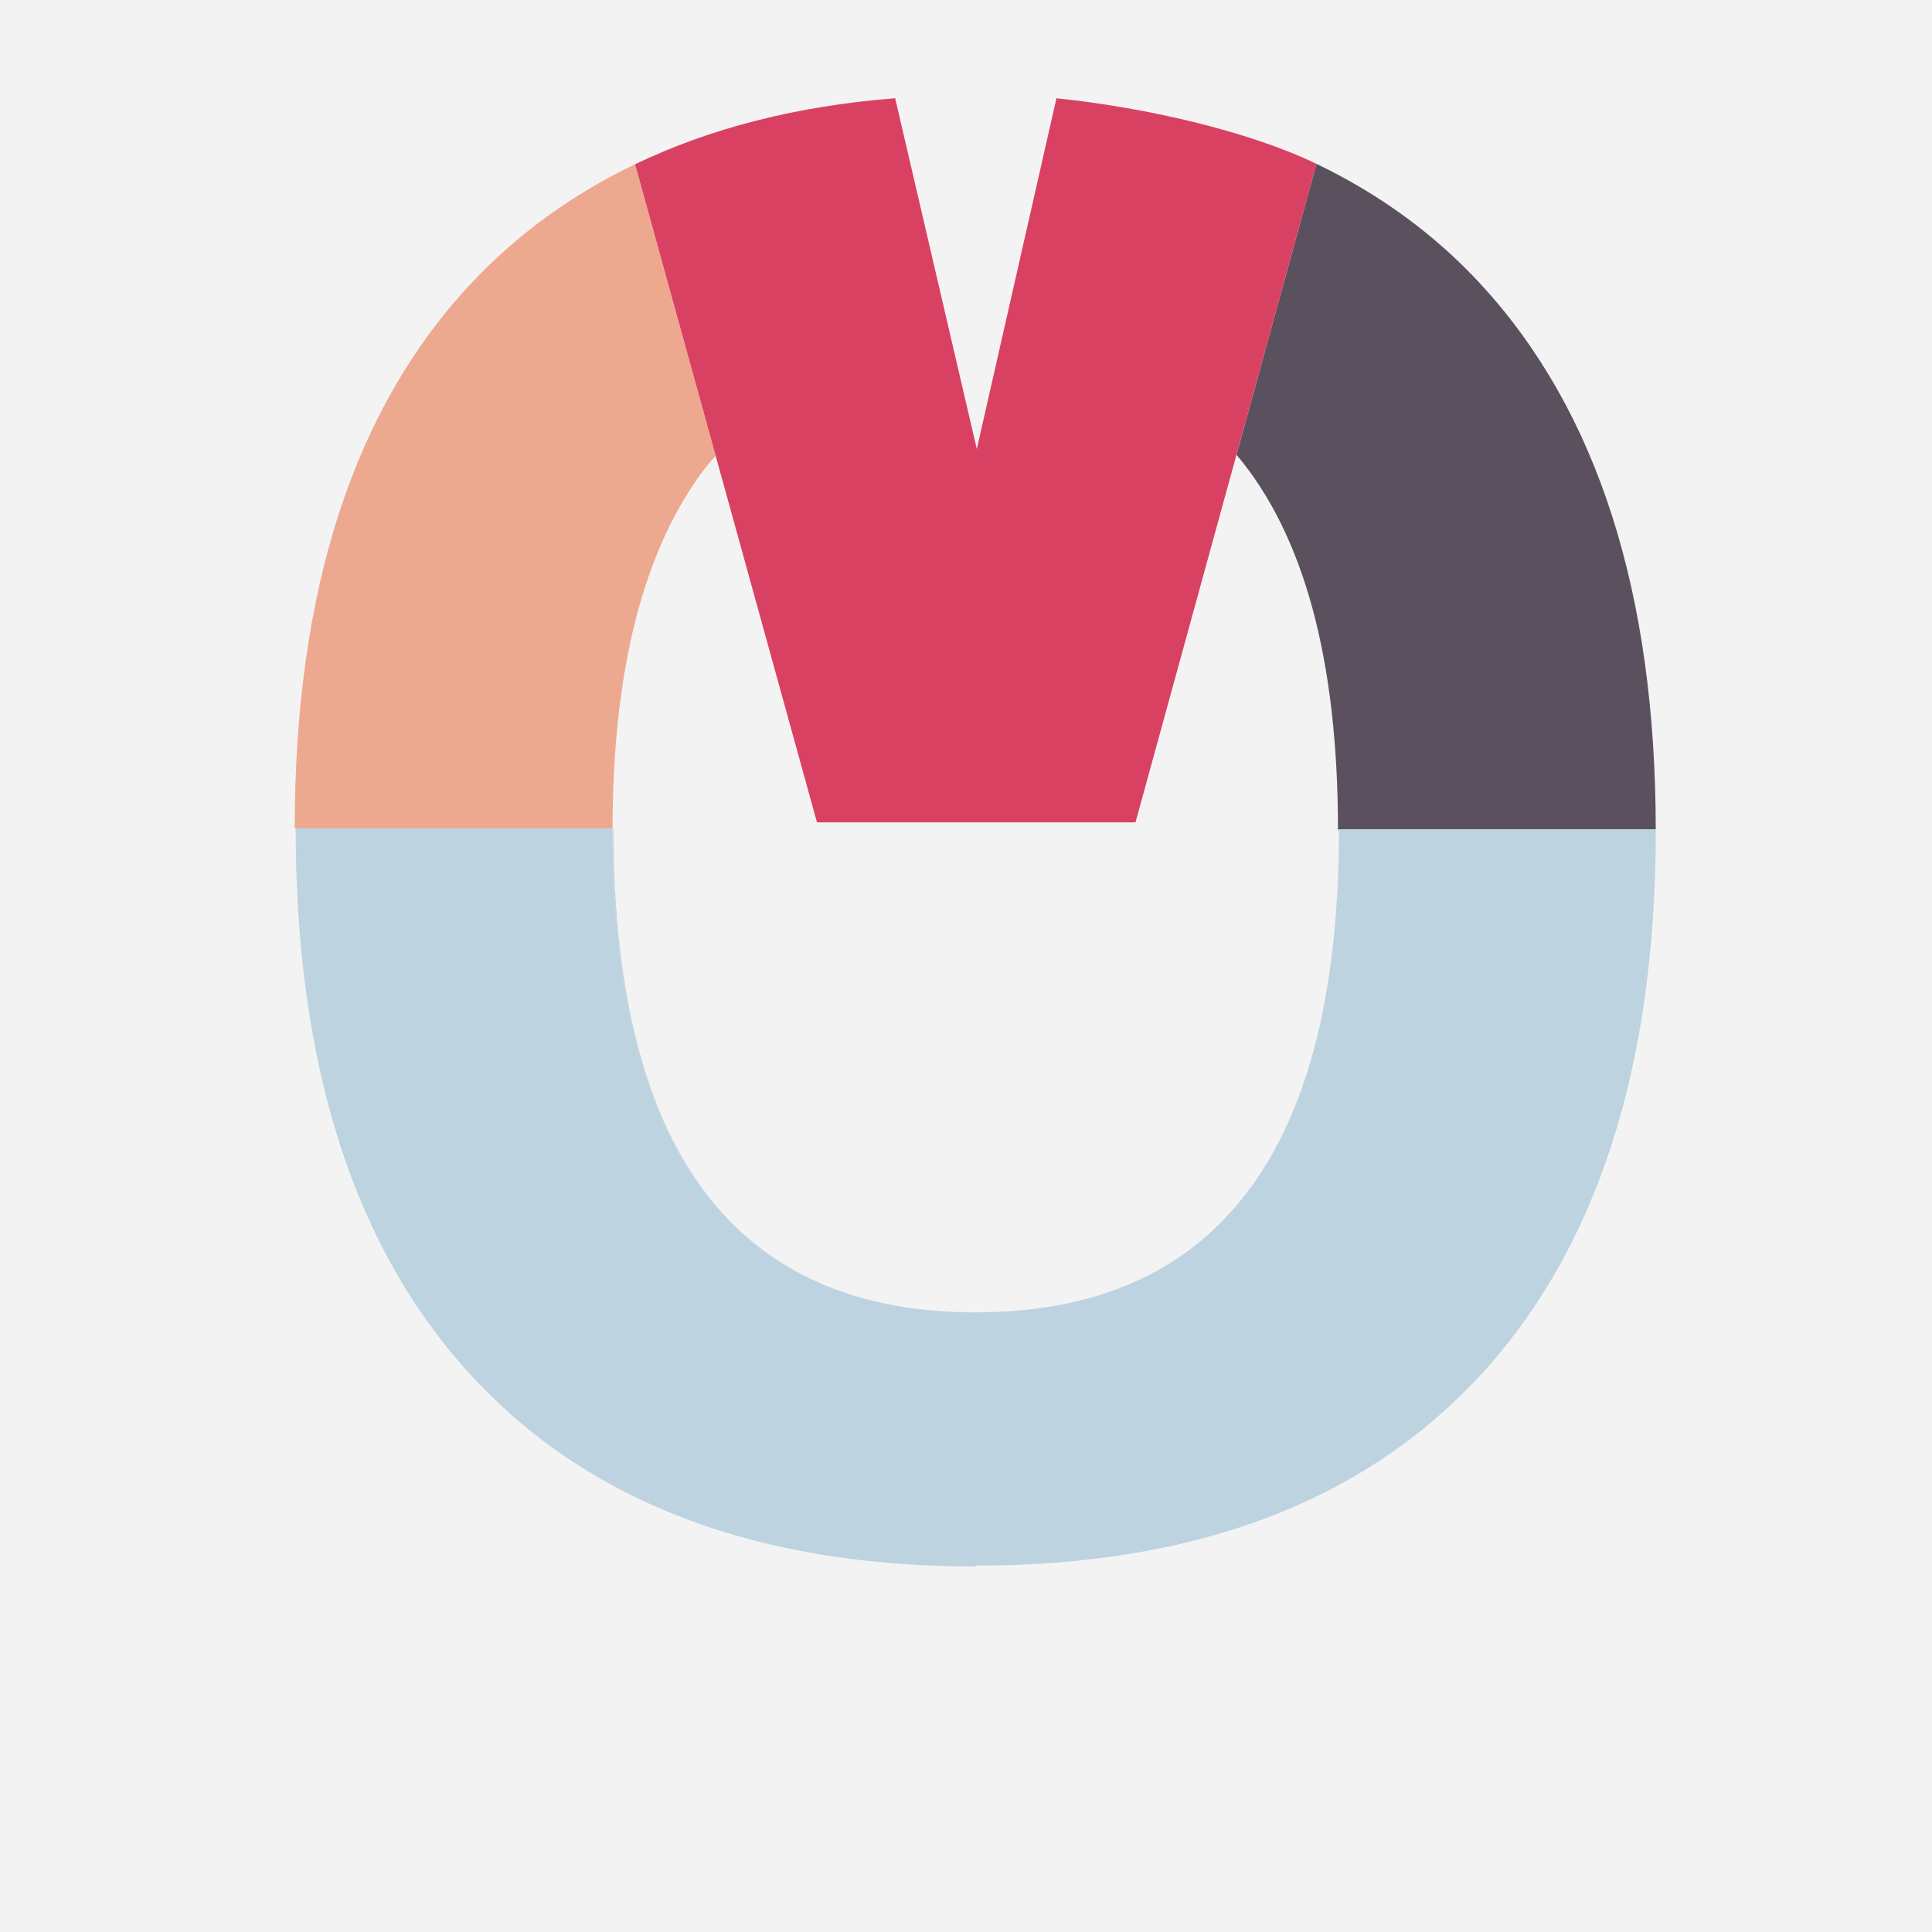 <?xml version="1.0" encoding="UTF-8"?>
<svg width="59px" height="59px" viewBox="0 0 59 59" version="1.1" xmlns="http://www.w3.org/2000/svg" xmlns:xlink="http://www.w3.org/1999/xlink">
    <!-- Generator: Sketch 57.1 (83088) - https://sketch.com/ -->
    <title>Group 76</title>
    <desc>Created with Sketch.</desc>
    <g id="Page-1" stroke="none" stroke-width="1" fill="none" fill-rule="evenodd">
        <g id="Digital-Design-Social-Media-Webentwicklung--mit-HTML-und-CSS-Screendesigner-JavaScript--Framework-React-Adobe-InDesign-AffinityProjektmanagement-Printdesign-3.-UX-Design-mit------Sketch-Screendesign--mit-Figma-Branded-UX-&amp;--Design-ThinkingSEO-&amp;-SEA-WordPress-PHP-&amp;-MySQL-Sound--&amp;-Videodesign-Webdesign-UX/UI-Designer-Animation-Design-9.-Adobe--After-Effects-9.-Adobe--After-Effects-8.-Adobe-Illustrator--Videojournalist-5.-Adobe-Photoshop-Webentwicklung-Google-Ads-Online-Marketing--Management-Online-Marketing-&amp;--Mobile-Marketing-Content-Manager-JavaScript/ECMA-Screendesign-&amp;--UI-Design-mit-Sketch-Screendesign-mit--Adobe-XD-Flutter-Frontend-DeveloperE-Commerce-Google-Analytics-Usability-&amp;-User-Experience-" transform="translate(-598, -507)">
            <g id="Group-76" transform="translate(598, 507)">
                <g id="Group-64">
                    <rect id="Rectangle-Copy-29" fill="#F4F3F4" x="-2.84217094e-14" y="0" width="59" height="59"></rect>
                    <g id="Group-42" transform="translate(9, 3)">
                        <path d="M12.511,11.325 C12.619,11.181 12.741,11.056 12.855,10.921 L10.393,2.016 C8.485,2.932 6.811,4.136 5.39,5.652 C1.796,9.483 -1.05160325e-12,15.033 -1.05160325e-12,22.298 L9.704,22.297 L9.706,22.297 C9.714,17.451 10.648,13.792 12.511,11.325" id="Fill-238" fill="#EDA98F"></path>
                        <path d="M20.811,37.077 L20.811,37.076 C20.806,37.076 20.802,37.077 20.797,37.077 L20.811,37.077 Z" id="Fill-239" fill="#5B515E"></path>
                        <path d="M20.782,44.841 L20.798,44.841 C20.792,44.841 20.787,44.84 20.782,44.84 L20.782,44.841 Z" id="Fill-240" fill="#5B515E"></path>
                        <path d="M31.889,22.328 L41.564,22.328 C41.559,15.097 39.783,9.553 36.235,5.696 C34.814,4.151 33.128,2.93 31.202,2.003 L28.761,10.887 C30.82,13.337 31.86,17.151 31.86,22.357" id="Fill-241" fill="#5B515E"></path>
                        <path d="M15.949,22.113 L24.147,22.114 L25.676,22.114 L28.76,10.887 L31.202,2.003 C29.106,0.994 25.957,0.278 23.262,0.001 L20.83,10.712 L18.337,1.13686838e-13 C15.333,0.235 12.691,0.913 10.394,2.016 L12.856,10.921 L15.949,22.113 Z" id="Fill-242" fill="#D94162"></path>
                        <path d="M20.811,44.841 L20.811,44.84 C20.806,44.84 20.802,44.841 20.797,44.841 L20.811,44.841 Z" id="Fill-243" fill="#BDD3E0"></path>
                        <path d="M20.811,37.048 L20.811,37.076" id="Fill-244" fill="#BDD3E0"></path>
                        <path d="M12.51,33.375 C10.662,30.912 9.738,27.189 9.735,22.326 C9.735,22.337 9.734,22.287 9.734,22.297 L9.706,22.297 C9.706,22.307 9.705,22.317 9.705,22.326 C9.709,27.189 10.634,30.912 12.482,33.375 C14.332,35.845 17.1,37.077 20.782,37.077 L20.797,37.077 C17.121,37.073 14.359,35.841 12.51,33.375" id="Fill-245" fill="#BDD3E0"></path>
                        <path d="M9.706,22.297 L9.704,22.297 C9.704,22.307 9.705,22.317 9.705,22.327 C9.705,22.317 9.706,22.307 9.706,22.297" id="Fill-246" fill="#BDD3E0"></path>
                        <path d="M41.564,22.328 L31.889,22.328 C31.889,27.858 30.715,31.829 28.369,34.244 C26.556,36.126 24.037,37.071 20.811,37.077 L20.811,37.078 L20.798,37.078 L20.782,37.078 C17.099,37.078 14.333,35.844 12.481,33.375 C10.634,30.912 9.709,27.189 9.705,22.327 C9.705,22.316 9.704,22.308 9.704,22.297 L0.029,22.298 C0.029,29.564 1.821,35.137 5.404,39.019 C8.981,42.894 14.109,44.835 20.782,44.84 C20.787,44.84 20.792,44.841 20.798,44.841 C20.802,44.841 20.806,44.84 20.811,44.84 L20.811,44.811 C27.488,44.811 32.616,42.876 36.199,39.008 C39.776,35.127 41.565,29.577 41.565,22.357 C41.565,22.348 41.564,22.338 41.564,22.328" id="Fill-247" fill="#BDD3E0"></path>
                    </g>
                </g>
            </g>
        </g>
    </g>
</svg>